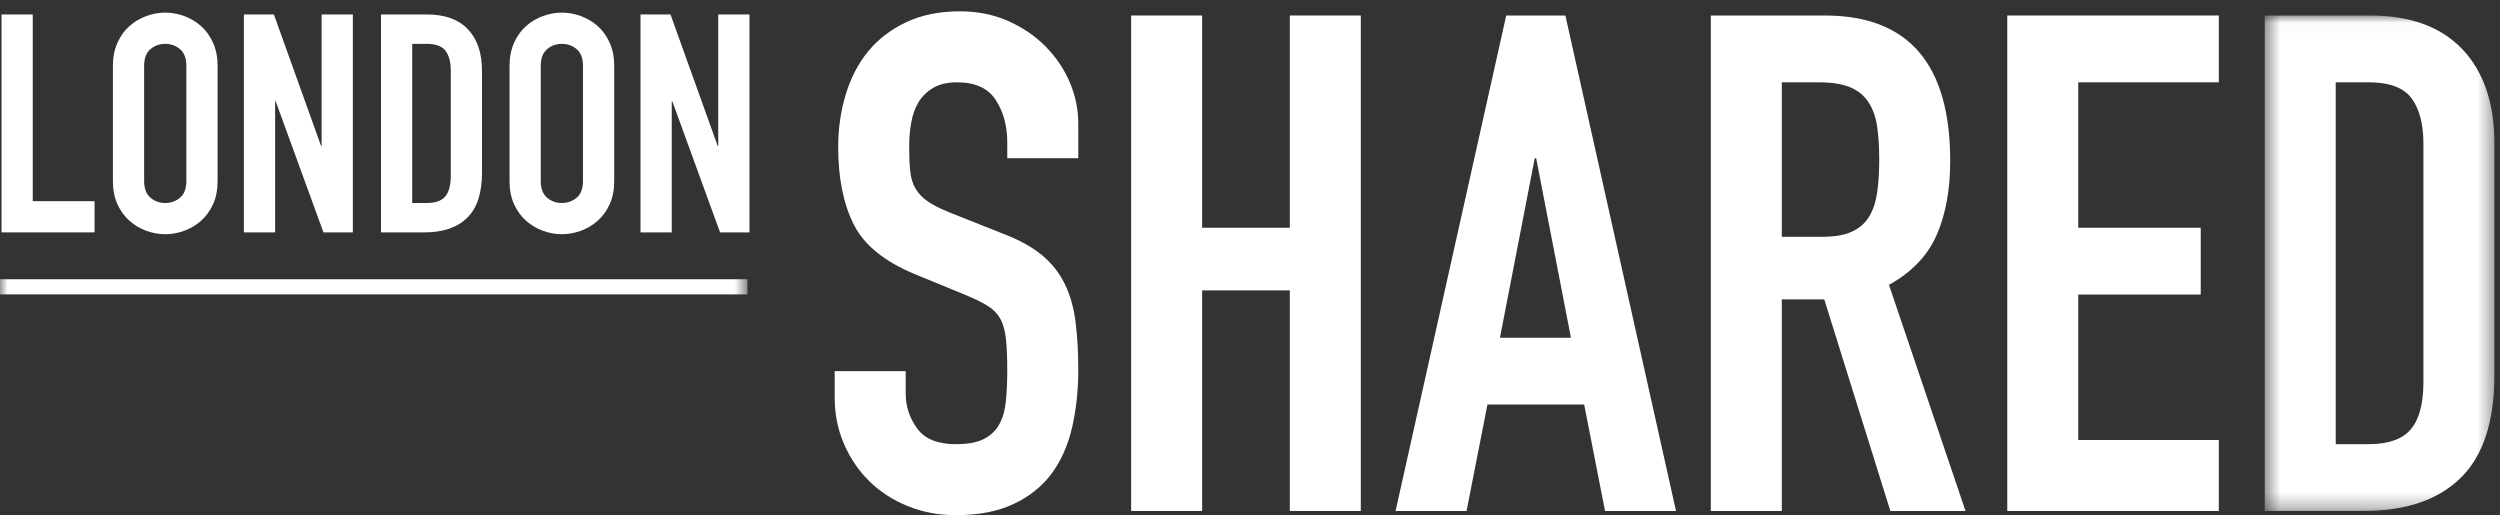 <?xml version="1.0" encoding="UTF-8"?>
<svg width="165px" height="34px" viewBox="0 0 165 34" version="1.1" xmlns="http://www.w3.org/2000/svg" xmlns:xlink="http://www.w3.org/1999/xlink">
    <rect x="0" y="0" width="165" height="34" fill="#333333" stroke="none"/>
    <!-- Generator: Sketch 51.2 (57519) - http://www.bohemiancoding.com/sketch -->
    <title>Logo</title>
    <desc>Created with Sketch.</desc>
    <defs>
        <polygon id="path-1" points="109.629 33.724 109.629 1.023 94.473 1.023 94.473 33.724 109.629 33.724"></polygon>
        <polygon id="path-3" points="0 7.874 49.333 7.874 49.333 0.874 0 0.874"></polygon>
    </defs>
    <g id="Symbols" stroke="none" stroke-width="1" fill="none" fill-rule="evenodd">
        <g id="Nav">
            <g id="header">
                <g id="NAV">
                    <g id="Logo">
                        <g id="London" fill="#FFFFFF">
                            <polygon id="Fill-1" points="0.101 0.956 0.101 15.337 6.241 15.337 6.241 13.277 2.161 13.277 2.161 0.956"></polygon>
                            <path d="M9.513,11.943 C9.513,12.442 9.651,12.809 9.927,13.044 C10.203,13.28 10.53,13.398 10.907,13.398 C11.284,13.398 11.61,13.28 11.886,13.044 C12.162,12.809 12.3,12.442 12.3,11.943 L12.3,4.349 C12.3,3.851 12.162,3.484 11.886,3.248 C11.61,3.012 11.284,2.894 10.907,2.894 C10.53,2.894 10.203,3.012 9.927,3.248 C9.651,3.484 9.513,3.851 9.513,4.349 L9.513,11.943 Z M7.452,4.349 C7.452,3.77 7.554,3.258 7.756,2.814 C7.958,2.369 8.223,2.003 8.554,1.713 C8.883,1.423 9.253,1.205 9.664,1.056 C10.075,0.908 10.489,0.834 10.907,0.834 C11.324,0.834 11.738,0.908 12.149,1.056 C12.559,1.205 12.93,1.423 13.26,1.713 C13.59,2.003 13.856,2.369 14.057,2.814 C14.26,3.258 14.361,3.77 14.361,4.349 L14.361,11.943 C14.361,12.536 14.26,13.051 14.057,13.488 C13.856,13.926 13.59,14.29 13.26,14.579 C12.93,14.869 12.559,15.088 12.149,15.235 C11.738,15.383 11.324,15.458 10.907,15.458 C10.489,15.458 10.075,15.383 9.664,15.235 C9.253,15.088 8.883,14.869 8.554,14.579 C8.223,14.29 7.958,13.926 7.756,13.488 C7.554,13.051 7.452,12.536 7.452,11.943 L7.452,4.349 Z" id="Fill-2"></path>
                            <polygon id="Fill-4" points="16.097 0.956 18.076 0.956 21.187 9.621 21.227 9.621 21.227 0.956 23.288 0.956 23.288 15.337 21.348 15.337 18.198 6.692 18.158 6.692 18.158 15.337 16.097 15.337"></polygon>
                            <path d="M27.206,13.398 L28.155,13.398 C28.735,13.398 29.145,13.253 29.389,12.963 C29.631,12.674 29.752,12.22 29.752,11.6 L29.752,4.672 C29.752,4.106 29.637,3.669 29.409,3.359 C29.18,3.05 28.762,2.895 28.155,2.895 L27.206,2.895 L27.206,13.398 Z M25.146,0.956 L28.197,0.956 C29.367,0.956 30.264,1.282 30.883,1.935 C31.502,2.588 31.811,3.501 31.811,4.672 L31.811,11.398 C31.811,12.745 31.485,13.738 30.831,14.377 C30.178,15.017 29.239,15.337 28.015,15.337 L25.146,15.337 L25.146,0.956 Z" id="Fill-6"></path>
                            <path d="M35.69,11.943 C35.69,12.442 35.828,12.809 36.104,13.044 C36.38,13.28 36.707,13.398 37.084,13.398 C37.461,13.398 37.787,13.28 38.063,13.044 C38.339,12.809 38.477,12.442 38.477,11.943 L38.477,4.349 C38.477,3.851 38.339,3.484 38.063,3.248 C37.787,3.012 37.461,2.894 37.084,2.894 C36.707,2.894 36.38,3.012 36.104,3.248 C35.828,3.484 35.69,3.851 35.69,4.349 L35.69,11.943 Z M33.629,4.349 C33.629,3.77 33.731,3.258 33.933,2.814 C34.135,2.369 34.4,2.003 34.731,1.713 C35.06,1.423 35.43,1.205 35.841,1.056 C36.252,0.908 36.666,0.834 37.084,0.834 C37.501,0.834 37.915,0.908 38.326,1.056 C38.736,1.205 39.107,1.423 39.437,1.713 C39.767,2.003 40.033,2.369 40.234,2.814 C40.437,3.258 40.538,3.77 40.538,4.349 L40.538,11.943 C40.538,12.536 40.437,13.051 40.234,13.488 C40.033,13.926 39.767,14.29 39.437,14.579 C39.107,14.869 38.736,15.088 38.326,15.235 C37.915,15.383 37.501,15.458 37.084,15.458 C36.666,15.458 36.252,15.383 35.841,15.235 C35.43,15.088 35.06,14.869 34.731,14.579 C34.4,14.29 34.135,13.926 33.933,13.488 C33.731,13.051 33.629,12.536 33.629,11.943 L33.629,4.349 Z" id="Fill-8"></path>
                            <polygon id="Fill-10" points="42.274 0.956 44.253 0.956 47.364 9.621 47.404 9.621 47.404 0.956 49.465 0.956 49.465 15.337 47.525 15.337 44.375 6.692 44.335 6.692 44.335 15.337 42.274 15.337"></polygon>
                        </g>
                        <g id="Shared" transform="translate(55, 0)">
                            <path d="M16.166,10.439 L11.48,10.439 L11.48,9.382 C11.48,8.311 11.229,7.384 10.723,6.604 C10.217,5.823 9.368,5.433 8.175,5.433 C7.532,5.433 7.003,5.555 6.59,5.8 C6.176,6.045 5.854,6.359 5.625,6.742 C5.396,7.125 5.234,7.568 5.144,8.073 C5.051,8.579 5.005,9.107 5.005,9.658 C5.005,10.301 5.027,10.845 5.074,11.289 C5.12,11.732 5.234,12.115 5.418,12.437 C5.603,12.758 5.87,13.042 6.223,13.286 C6.574,13.532 7.056,13.776 7.668,14.021 L11.252,15.445 C12.291,15.843 13.134,16.311 13.777,16.846 C14.421,17.382 14.918,18.01 15.27,18.729 C15.621,19.449 15.86,20.275 15.982,21.209 C16.104,22.144 16.166,23.207 16.166,24.401 C16.166,25.779 16.027,27.058 15.752,28.236 C15.477,29.415 15.024,30.426 14.398,31.268 C13.77,32.11 12.935,32.776 11.895,33.265 C10.854,33.755 9.582,34 8.082,34 C6.949,34 5.893,33.801 4.913,33.403 C3.933,33.005 3.091,32.461 2.388,31.772 C1.683,31.084 1.123,30.265 0.711,29.315 C0.297,28.367 0.09,27.34 0.09,26.238 L0.09,24.493 L4.776,24.493 L4.776,25.963 C4.776,26.82 5.027,27.593 5.534,28.282 C6.038,28.971 6.888,29.315 8.082,29.315 C8.877,29.315 9.498,29.201 9.943,28.971 C10.386,28.741 10.723,28.42 10.953,28.006 C11.182,27.593 11.328,27.081 11.389,26.468 C11.45,25.856 11.48,25.182 11.48,24.447 C11.48,23.59 11.45,22.885 11.389,22.335 C11.328,21.783 11.197,21.34 10.998,21.002 C10.8,20.666 10.524,20.39 10.171,20.176 C9.819,19.962 9.352,19.732 8.771,19.487 L5.418,18.109 C3.397,17.282 2.042,16.188 1.353,14.825 C0.665,13.463 0.321,11.755 0.321,9.704 C0.321,8.48 0.488,7.315 0.826,6.213 C1.163,5.111 1.659,4.162 2.318,3.366 C2.977,2.57 3.812,1.935 4.822,1.46 C5.832,0.985 7.011,0.748 8.357,0.748 C9.521,0.748 10.585,0.962 11.55,1.391 C12.514,1.82 13.341,2.386 14.03,3.09 C14.719,3.795 15.248,4.583 15.614,5.456 C15.982,6.328 16.166,7.224 16.166,8.142 L16.166,10.439 Z" id="Fill-12" fill="#FFFFFF"></path>
                            <polygon id="Fill-14" fill="#FFFFFF" points="19.656 1.023 24.341 1.023 24.341 15.031 30.128 15.031 30.128 1.023 34.812 1.023 34.812 33.724 30.128 33.724 30.128 19.165 24.341 19.165 24.341 33.724 19.656 33.724"></polygon>
                            <path d="M46.386,10.439 L46.294,10.439 L43.997,22.289 L48.682,22.289 L46.386,10.439 Z M44.411,1.023 L48.315,1.023 L55.617,33.725 L50.933,33.725 L49.555,26.698 L43.171,26.698 L41.793,33.725 L37.108,33.725 L44.411,1.023 Z" id="Fill-16" fill="#FFFFFF"></path>
                            <path d="M62.599,15.629 L65.263,15.629 C66.09,15.629 66.748,15.514 67.238,15.284 C67.727,15.055 68.103,14.726 68.363,14.297 C68.623,13.868 68.8,13.34 68.891,12.712 C68.983,12.085 69.029,11.358 69.029,10.531 C69.029,9.704 68.983,8.977 68.891,8.349 C68.8,7.722 68.608,7.186 68.317,6.742 C68.026,6.298 67.62,5.969 67.1,5.754 C66.579,5.54 65.89,5.433 65.034,5.433 L62.599,5.433 L62.599,15.629 Z M57.914,1.024 L65.447,1.024 C70.958,1.024 73.714,4.223 73.714,10.623 C73.714,12.522 73.415,14.152 72.818,15.514 C72.221,16.877 71.172,17.971 69.672,18.798 L74.724,33.725 L69.764,33.725 L65.401,19.762 L62.599,19.762 L62.599,33.725 L57.914,33.725 L57.914,1.024 Z" id="Fill-18" fill="#FFFFFF"></path>
                            <polygon id="Fill-20" fill="#FFFFFF" points="77.48 1.023 91.442 1.023 91.442 5.432 82.165 5.432 82.165 15.031 90.248 15.031 90.248 19.44 82.165 19.44 82.165 29.04 91.442 29.04 91.442 33.724 77.48 33.724"></polygon>
                            <mask id="mask-2" fill="white">
                                <use xlink:href="#path-1"></use>
                            </mask>
                            <g id="Clip-23"></g>
                            <path d="M99.158,29.315 L101.317,29.315 C102.633,29.315 103.567,28.986 104.118,28.328 C104.67,27.669 104.945,26.636 104.945,25.228 L104.945,9.474 C104.945,8.188 104.685,7.193 104.164,6.488 C103.643,5.784 102.695,5.432 101.317,5.432 L99.158,5.432 L99.158,29.315 Z M94.473,1.023 L101.408,1.023 C104.073,1.023 106.109,1.766 107.517,3.251 C108.925,4.736 109.63,6.81 109.63,9.474 L109.63,24.768 C109.63,27.83 108.887,30.088 107.402,31.543 C105.917,32.997 103.781,33.724 100.995,33.724 L94.473,33.724 L94.473,1.023 Z" id="Fill-22" fill="#FFFFFF" mask="url(#mask-2)"></path>
                        </g>
                        <g id="Line" transform="translate(0, 16)">
                            <mask id="mask-4" fill="white">
                                <use xlink:href="#path-3"></use>
                            </mask>
                            <g id="Clip-26"></g>
                            <polygon id="Fill-25" fill="#FFFFFF" mask="url(#mask-4)" points="0 3.43 49.333 3.43 49.333 2.43 0 2.43"></polygon>
                        </g>
                    </g>
                </g>
            </g>
        </g>
    </g>
</svg>
